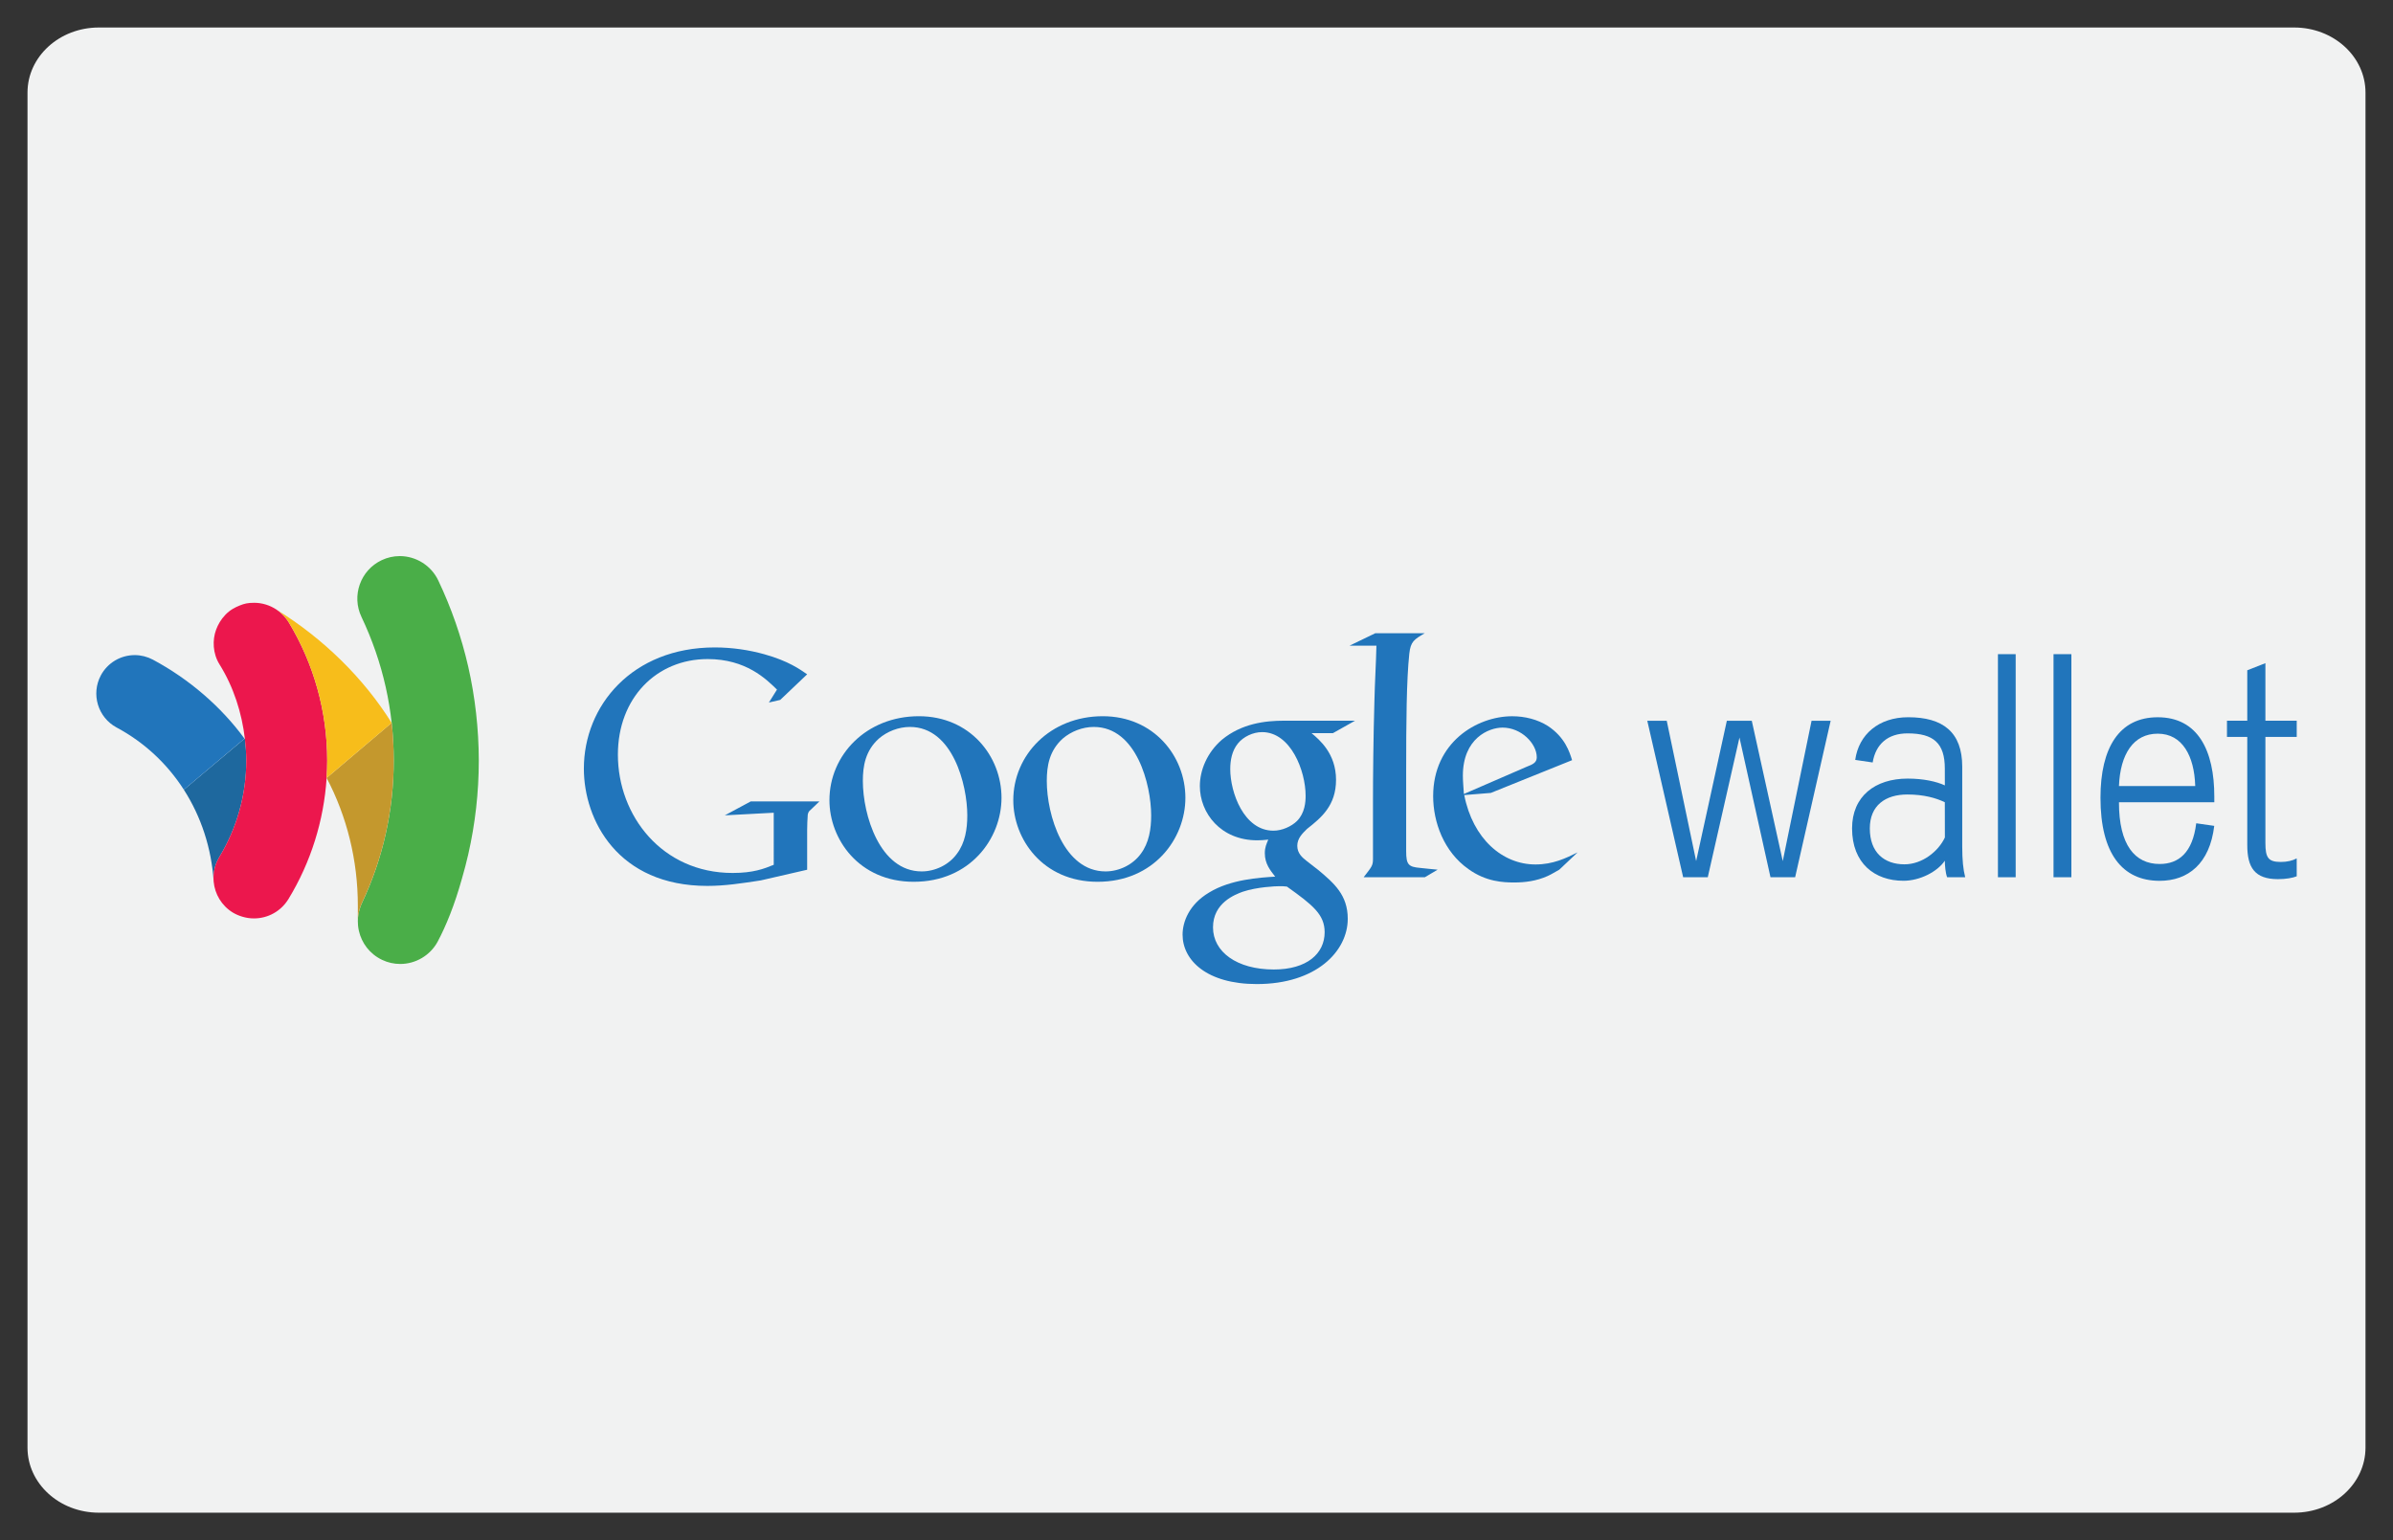 <?xml version="1.0" ?><!DOCTYPE svg  PUBLIC '-//W3C//DTD SVG 1.1//EN'  'http://www.w3.org/Graphics/SVG/1.1/DTD/svg11.dtd'><svg enable-background="new 0 0 87 56" height="56px" id="Layer_1" version="1.1" viewBox="0 0 87 56" width="87px" xml:space="preserve" xmlns="http://www.w3.org/2000/svg" xmlns:xlink="http://www.w3.org/1999/xlink"><rect x="0" y="0" width="87" height="56" fill="#333333" stroke="none"/><g><path d="M86,52.636C86,53.941,84.84,55,83.407,55H3.593C2.161,55,1,53.941,1,52.636V3.365C1,2.059,2.161,1,3.593,1   h79.814C84.84,1,86,2.059,86,3.365V52.636z" fill="#F1F2F2"/><g><g><path d="M55.507,27.877c0.239-0.088,0.364-0.163,0.364-0.341c0-0.502-0.564-1.081-1.244-1.081     c-0.503,0-1.443,0.391-1.443,1.749c0,0.214,0.024,0.438,0.037,0.665L55.507,27.877L55.507,27.877z M56.688,31.622     c-0.135,0.073-0.275,0.162-0.414,0.226c-0.414,0.188-0.842,0.238-1.217,0.238c-0.404,0-1.031-0.025-1.672-0.488     c-0.894-0.63-1.281-1.709-1.281-2.652c0-1.949,1.584-2.904,2.875-2.904c0.453,0,0.92,0.114,1.295,0.353     c0.629,0.414,0.791,0.956,0.881,1.244L54.2,28.83l-0.966,0.078c0.313,1.594,1.394,2.523,2.588,2.523     c0.64,0,1.104-0.226,1.533-0.439L56.688,31.622L56.688,31.622z" fill="#2175BB"/><path d="M51.801,31.896h-2.224c0.288-0.377,0.339-0.414,0.339-0.664v-2.049c0-0.979,0.014-2.376,0.052-3.683     c0.013-0.642,0.062-1.445,0.073-2.023h-0.979l0.94-0.454H51.8c-0.389,0.227-0.515,0.302-0.563,0.743     c-0.103,0.967-0.114,2.5-0.114,4.285v2.901c0,0.49,0.088,0.566,0.503,0.604c0.213,0.027,0.428,0.041,0.641,0.064L51.801,31.896     L51.801,31.896z" fill="#2175BB"/><path d="M47.154,29.85c0.287-0.289,0.313-0.69,0.313-0.918c0-0.902-0.539-2.313-1.582-2.313     c-0.328,0-0.681,0.165-0.881,0.415c-0.214,0.264-0.277,0.605-0.277,0.931c0,0.842,0.491,2.238,1.571,2.238     C46.611,30.203,46.952,30.049,47.154,29.85L47.154,29.85z M46.788,32.236c-0.101-0.014-0.164-0.014-0.289-0.014     c-0.113,0-0.791,0.025-1.319,0.201c-0.275,0.102-1.08,0.401-1.08,1.295c0,0.891,0.867,1.532,2.211,1.532     c1.207,0,1.848-0.579,1.848-1.356C48.157,33.254,47.741,32.915,46.788,32.236L46.788,32.236z M47.682,26.656     c0.287,0.239,0.891,0.742,0.891,1.698c0,0.93-0.527,1.371-1.055,1.785c-0.164,0.162-0.354,0.34-0.354,0.615     s0.189,0.428,0.327,0.539l0.452,0.352c0.553,0.467,1.056,0.894,1.056,1.76c0,1.182-1.144,2.375-3.306,2.375     c-1.819,0-2.699-0.865-2.699-1.797c0-0.453,0.226-1.094,0.967-1.533c0.779-0.477,1.833-0.541,2.4-0.576     c-0.178-0.229-0.377-0.465-0.377-0.854c0-0.215,0.063-0.34,0.125-0.492c-0.139,0.015-0.275,0.025-0.401,0.025     c-1.332,0-2.086-0.992-2.086-1.973c0-0.578,0.264-1.22,0.803-1.685c0.718-0.59,1.571-0.691,2.25-0.691h2.589l-0.805,0.453     L47.682,26.656L47.682,26.656z" fill="#2175BB"/><path d="M41.476,31.042c0.299-0.399,0.376-0.903,0.376-1.396c0-1.104-0.528-3.215-2.086-3.215     c-0.415,0-0.828,0.165-1.131,0.425c-0.488,0.442-0.578,0.997-0.578,1.537c0,1.243,0.616,3.291,2.137,3.291     C40.684,31.684,41.185,31.443,41.476,31.042L41.476,31.042z M39.905,32.061c-1.999,0-3.066-1.557-3.066-2.965     c0-1.647,1.344-3.055,3.253-3.055c1.848,0,3.004,1.444,3.004,2.967C43.096,30.492,41.951,32.061,39.905,32.061L39.905,32.061z" fill="#2175BB"/><path d="M34.79,31.042c0.301-0.399,0.377-0.903,0.377-1.396c0-1.104-0.527-3.215-2.085-3.215     c-0.416,0-0.83,0.165-1.132,0.425c-0.489,0.442-0.58,0.997-0.58,1.537c0,1.243,0.617,3.291,2.139,3.291     C33.999,31.684,34.501,31.443,34.79,31.042L34.79,31.042z M33.219,32.061c-1.997,0-3.064-1.557-3.064-2.965     c0-1.647,1.343-3.055,3.254-3.055c1.847,0,3.002,1.444,3.002,2.967C36.41,30.492,35.267,32.061,33.219,32.061L33.219,32.061z" fill="#2175BB"/><path d="M29.344,31.623l-1.687,0.388c-0.683,0.105-1.296,0.2-1.942,0.2c-3.252,0-4.488-2.391-4.488-4.264     c0-2.287,1.755-4.407,4.76-4.407c0.635,0,1.247,0.094,1.801,0.248c0.885,0.247,1.297,0.552,1.557,0.729l-0.979,0.931     l-0.412,0.095l0.294-0.47c-0.399-0.39-1.13-1.11-2.521-1.11c-1.859,0-3.263,1.416-3.263,3.476c0,2.215,1.604,4.301,4.171,4.301     c0.753,0,1.144-0.153,1.495-0.297V29.55l-1.778,0.095l0.942-0.506h2.497l-0.306,0.293c-0.083,0.071-0.096,0.094-0.118,0.188     c-0.012,0.106-0.022,0.448-0.022,0.565v1.438H29.344z" fill="#2175BB"/><polygon fill="#2175BB" points="62.088,31.896 61.193,31.896 59.889,26.207 60.596,26.207 61.665,31.309 62.781,26.207      63.688,26.207 64.814,31.309 65.861,26.207 66.555,26.207 65.264,31.896 64.368,31.896 63.24,26.817    "/><path d="M70.706,29.169c-0.315-0.153-0.763-0.282-1.362-0.282c-0.8,0-1.365,0.399-1.365,1.234     c0,0.881,0.53,1.305,1.26,1.305c0.646,0,1.234-0.471,1.469-0.976L70.706,29.169L70.706,29.169z M70.706,27.946     c0-0.928-0.411-1.281-1.353-1.281c-0.728,0-1.162,0.4-1.27,1.058l-0.635-0.094c0.13-0.928,0.857-1.551,1.928-1.551     c1.26,0,1.963,0.541,1.963,1.797v2.904c0,0.492,0.035,0.835,0.108,1.117H70.79c-0.06-0.153-0.084-0.436-0.084-0.601     c-0.269,0.399-0.905,0.729-1.503,0.729c-1.049,0-1.869-0.635-1.869-1.904c0-1.165,0.834-1.811,2.021-1.811     c0.576,0,1.047,0.106,1.352,0.247L70.706,27.946L70.706,27.946z" fill="#2175BB"/><polygon fill="#2175BB" points="72.637,31.896 73.282,31.896 73.282,23.785 72.637,23.785    "/><polygon fill="#2175BB" points="74.658,31.896 75.307,31.896 75.307,23.785 74.658,23.785    "/><path d="M79.809,28.581v-0.022c-0.035-1.06-0.459-1.883-1.363-1.883c-0.881,0-1.363,0.741-1.409,1.905H79.809     L79.809,28.581z M78.516,31.414c0.693,0,1.199-0.412,1.33-1.48l0.655,0.094c-0.164,1.375-0.951,1.998-1.985,1.998     c-1.353,0-2.151-0.987-2.151-3.021c0-1.821,0.683-2.926,2.081-2.926c1.47,0,2.057,1.222,2.057,2.878v0.213h-3.466     C77.035,30.73,77.622,31.414,78.516,31.414L78.516,31.414z" fill="#2175BB"/><path d="M83.5,31.861c-0.141,0.059-0.398,0.104-0.682,0.104c-0.846,0-1.116-0.424-1.116-1.235v-3.937h-0.738     v-0.588h0.738v-1.834l0.659-0.259v2.093H83.5v0.588h-1.139v3.854c0,0.541,0.104,0.693,0.563,0.693     c0.225,0,0.424-0.047,0.575-0.129L83.5,31.861L83.5,31.861z" fill="#2175BB"/></g><path d="M6.684,28.713c0.625,0.975,1.006,2.119,1.085,3.35l-0.001-0.006c-0.022-0.271,0.021-0.533,0.146-0.785    C7.931,31.238,7.95,31.2,7.975,31.16c0.64-1.055,0.979-2.268,0.979-3.507c0-0.26-0.019-0.519-0.048-0.775l0,0    C8.9,26.871,8.895,26.864,8.89,26.857" fill="#1E689E"/><path d="M8.889,26.856c-0.841-1.153-2.009-2.164-3.33-2.871c-0.203-0.108-0.431-0.166-0.659-0.166    c-0.518,0-0.99,0.283-1.234,0.738c-0.363,0.681-0.106,1.529,0.573,1.894c1.009,0.54,1.841,1.32,2.445,2.262" fill="#2175BB"/><path d="M17.024,24.244c-0.247-1.083-0.614-2.14-1.092-3.143c-0.255-0.536-0.804-0.882-1.397-0.882    c-0.229,0-0.453,0.05-0.662,0.15c-0.771,0.366-1.098,1.292-0.732,2.06c0.786,1.656,1.174,3.405,1.174,5.222    s-0.39,3.564-1.16,5.192c-0.012,0.024-0.146,0.313-0.146,0.646c-0.001,0.093,0.01,0.231,0.039,0.358    c0.101,0.438,0.386,0.834,0.844,1.053c0.21,0.1,0.432,0.149,0.66,0.149c0.563,0,1.087-0.313,1.355-0.803    c0.309-0.579,0.62-1.339,0.892-2.317c0.086-0.295,0.157-0.572,0.226-0.871c0.251-1.104,0.382-2.244,0.382-3.409    C17.405,26.501,17.274,25.346,17.024,24.244L17.024,24.244z" fill="#4AAE48"/><path d="M10.497,22.626c-0.027-0.045-0.059-0.088-0.091-0.13c-0.102-0.135-0.225-0.247-0.362-0.337    c-0.233-0.153-0.515-0.242-0.799-0.242c-0.236,0-0.357,0.029-0.527,0.097c-0.174,0.069-0.359,0.165-0.526,0.341    c-0.166,0.175-0.266,0.354-0.335,0.54c-0.14,0.374-0.123,0.864,0.121,1.257c0.514,0.825,0.815,1.761,0.927,2.725    c0.029,0.257,0.048,0.515,0.048,0.775c0,1.241-0.339,2.454-0.979,3.507c-0.021,0.036-0.042,0.075-0.061,0.112    c-0.125,0.25-0.17,0.522-0.145,0.787c0.042,0.447,0.286,0.871,0.699,1.123c0.106,0.063,0.22,0.112,0.337,0.147    c0.138,0.042,0.281,0.065,0.426,0.065c0.52,0,0.99-0.266,1.26-0.709c0.811-1.334,1.284-2.845,1.385-4.401    c0.014-0.21,0.021-0.422,0.021-0.633C11.896,25.876,11.412,24.139,10.497,22.626L10.497,22.626z" fill="#EC174D"/><path d="M11.875,28.285c0.734,1.396,1.135,2.984,1.135,4.65c0,0.133,0.002,0.346-0.001,0.502    c0.008-0.176,0.051-0.358,0.113-0.521c0.011-0.024,0.021-0.05,0.031-0.074l0,0c0.771-1.629,1.161-3.375,1.161-5.192    c0-0.625-0.043-1.08-0.075-1.368" fill="#C4982D"/><path d="M14.239,26.284c-1.012-1.62-2.48-3.067-4.199-4.126c0.002,0.001,0.04,0.026,0.043,0.028    c0.119,0.085,0.219,0.176,0.323,0.311c0.025,0.034,0.062,0.081,0.091,0.13c0.915,1.512,1.398,3.25,1.398,5.025    c0,0.211-0.007,0.423-0.021,0.633" fill="#F7BD1B"/></g></g></svg>